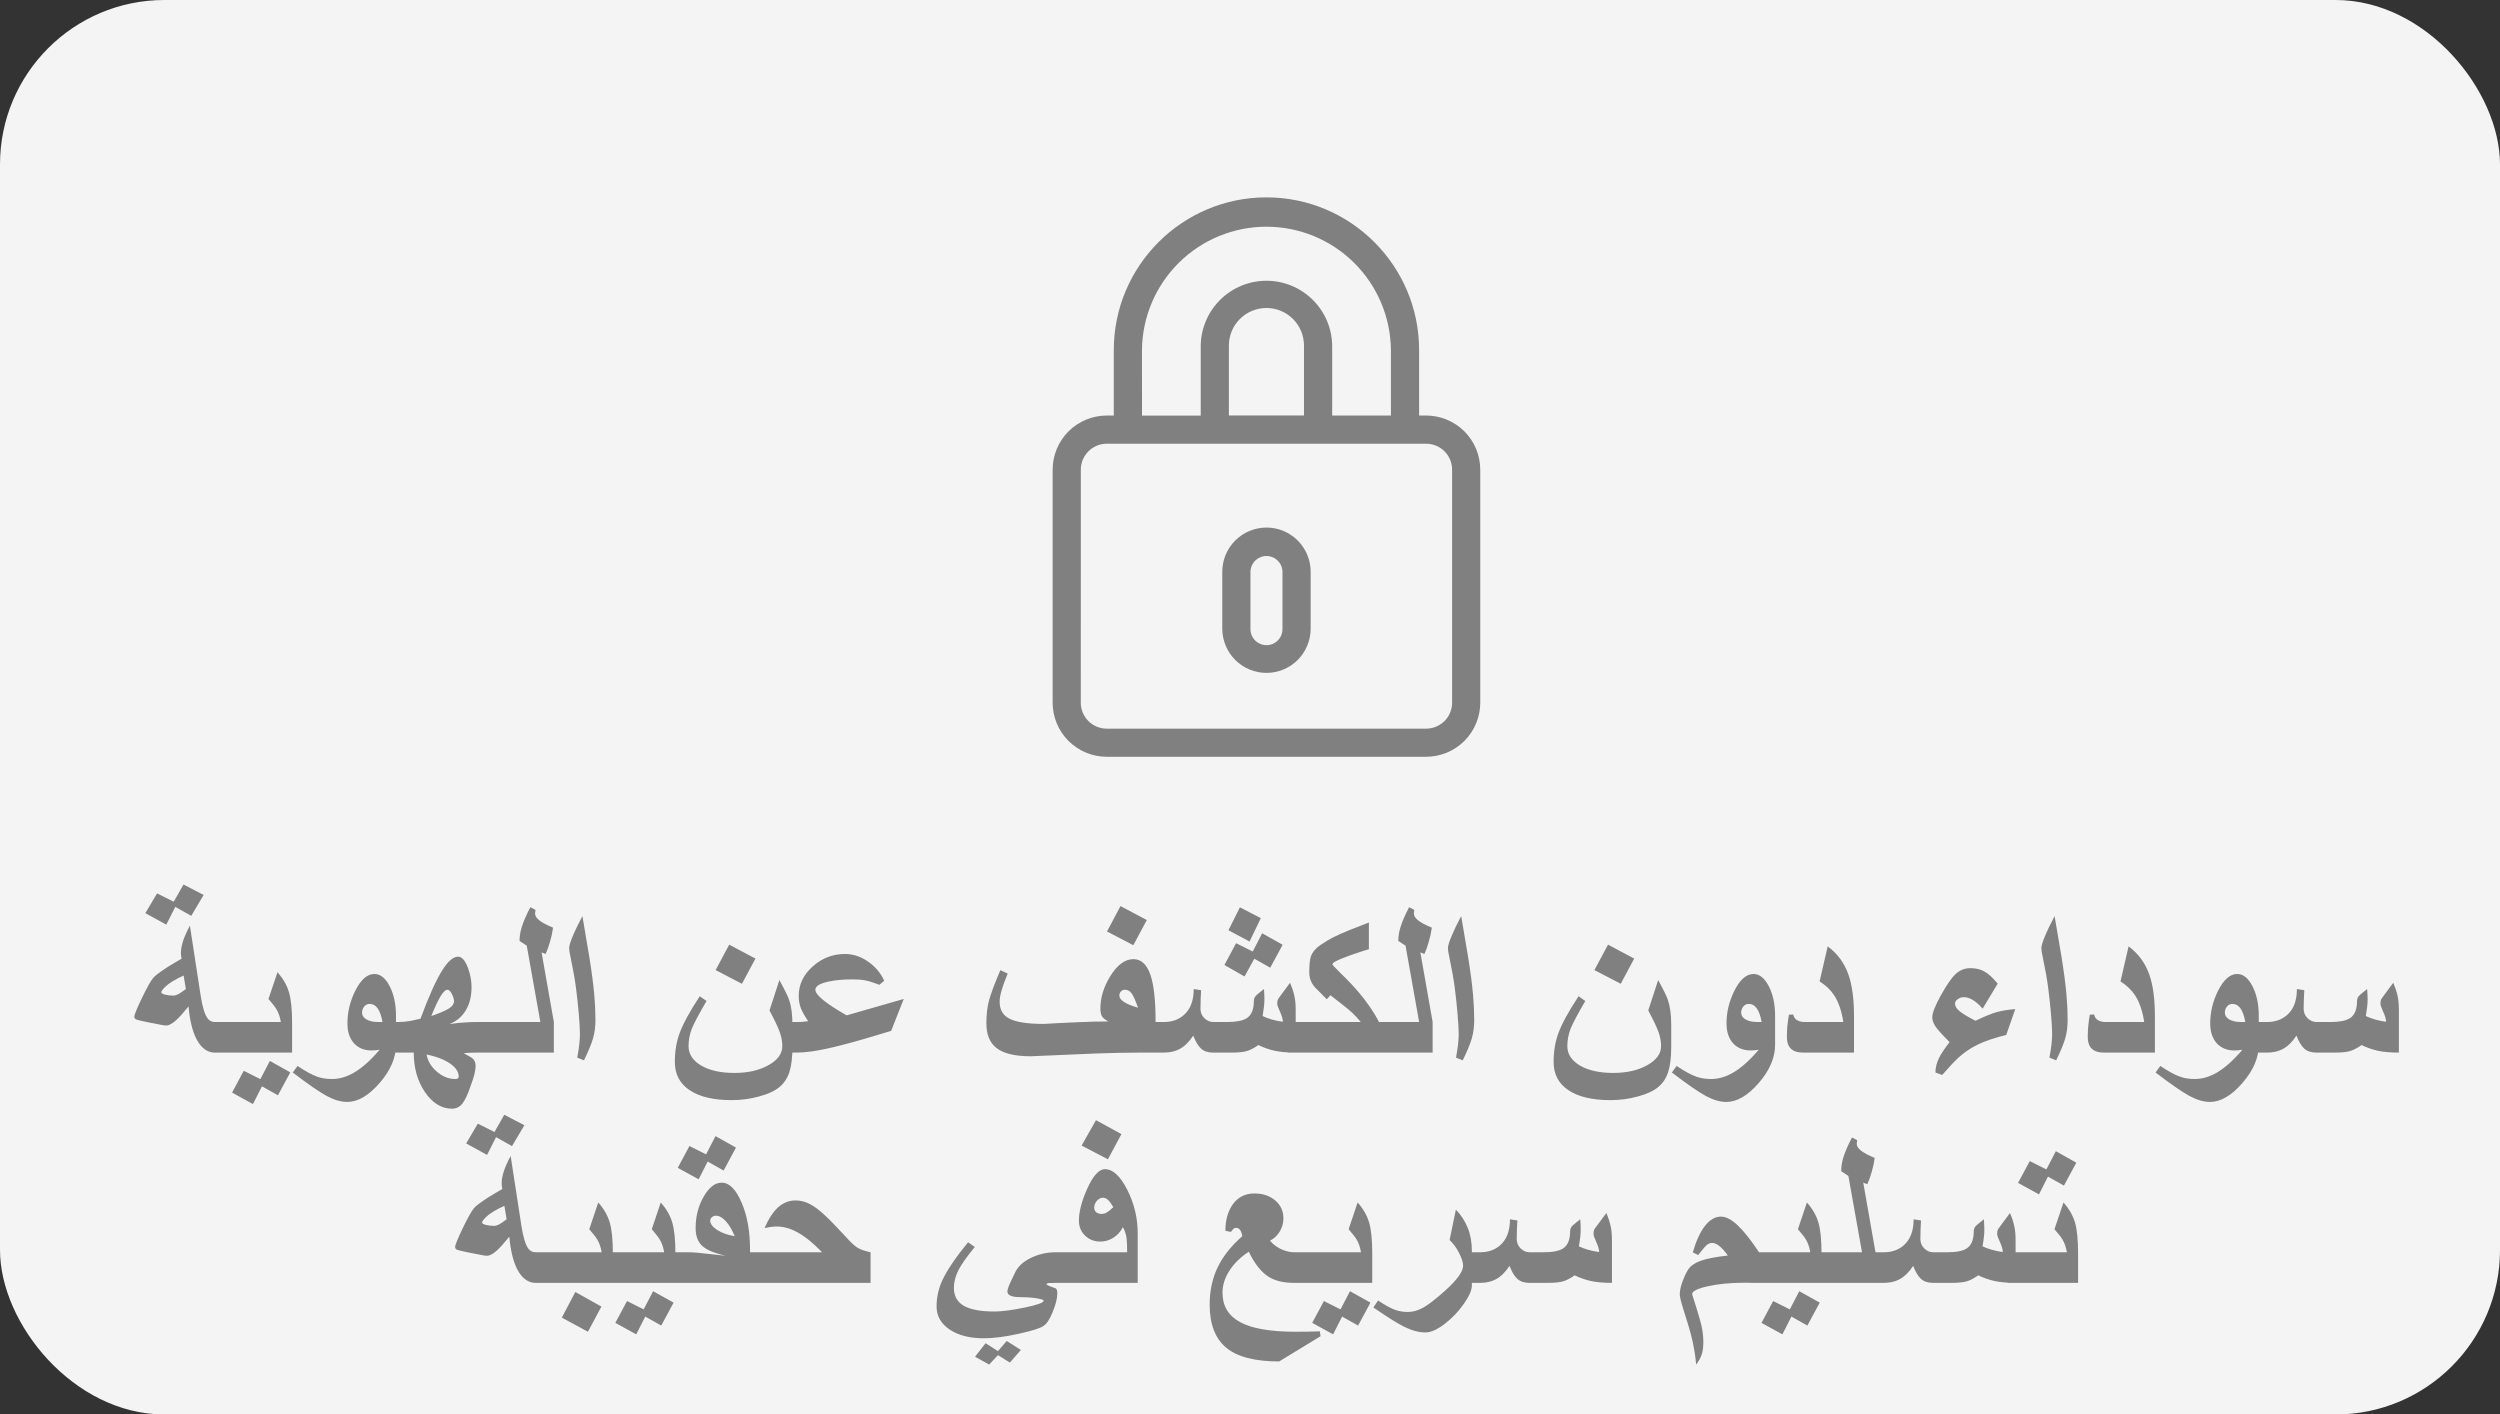 <svg width="76" height="43" viewBox="0 0 76 43" fill="none" xmlns="http://www.w3.org/2000/svg">
<rect x="0" y="0" width="76" height="43" fill="#333333" stroke="none"/>
<rect width="76" height="43" rx="5" fill="#F4F4F4"/>
<path d="M33.645 23.006H43.355C43.791 23.006 44.209 22.832 44.518 22.524C44.826 22.216 44.999 21.798 45 21.361V14.277C44.999 13.841 44.826 13.423 44.518 13.114C44.209 12.806 43.791 12.632 43.355 12.632H43.141V10.641C43.141 8.082 41.059 6 38.5 6C35.941 6 33.859 8.082 33.859 10.641V12.632H33.645C33.209 12.632 32.791 12.806 32.482 13.114C32.174 13.423 32.001 13.841 32 14.277V21.361C32.001 21.798 32.174 22.216 32.482 22.524C32.791 22.832 33.209 23.006 33.645 23.006ZM34.716 10.641C34.725 9.643 35.128 8.69 35.837 7.988C36.545 7.286 37.503 6.892 38.5 6.892C39.497 6.892 40.455 7.286 41.163 7.988C41.872 8.69 42.275 9.643 42.284 10.641V12.632H40.498V10.507C40.492 9.982 40.278 9.48 39.904 9.111C39.53 8.742 39.026 8.535 38.5 8.535C37.975 8.535 37.471 8.742 37.097 9.111C36.723 9.48 36.509 9.982 36.502 10.507V12.634H34.717L34.716 10.641ZM37.358 10.504C37.358 10.202 37.478 9.911 37.693 9.697C37.907 9.483 38.197 9.363 38.5 9.363C38.803 9.363 39.093 9.483 39.307 9.697C39.521 9.911 39.641 10.202 39.641 10.504V12.631H37.358V10.504ZM32.857 14.277C32.857 14.068 32.94 13.868 33.088 13.72C33.236 13.572 33.436 13.489 33.645 13.489H43.355C43.564 13.489 43.765 13.572 43.913 13.72C44.06 13.867 44.144 14.068 44.144 14.277V21.361C44.144 21.571 44.061 21.771 43.913 21.919C43.766 22.067 43.565 22.151 43.356 22.151H33.645C33.436 22.151 33.235 22.068 33.087 21.92C32.94 21.772 32.856 21.572 32.856 21.363L32.857 14.277Z" fill="#808080"/>
<path d="M38.501 20.456C38.857 20.456 39.198 20.314 39.45 20.062C39.702 19.811 39.843 19.469 39.844 19.113V17.403C39.847 17.225 39.814 17.048 39.748 16.882C39.682 16.717 39.583 16.566 39.458 16.439C39.333 16.312 39.184 16.211 39.02 16.142C38.855 16.073 38.679 16.038 38.501 16.038C38.322 16.038 38.146 16.073 37.982 16.142C37.817 16.211 37.668 16.312 37.543 16.439C37.418 16.566 37.32 16.717 37.253 16.882C37.187 17.048 37.155 17.225 37.157 17.403V19.113C37.158 19.469 37.3 19.811 37.551 20.062C37.803 20.314 38.145 20.456 38.501 20.456ZM38.014 17.403C38.012 17.338 38.024 17.273 38.047 17.213C38.071 17.152 38.107 17.097 38.152 17.05C38.197 17.004 38.252 16.967 38.311 16.942C38.371 16.916 38.436 16.903 38.501 16.903C38.566 16.903 38.63 16.916 38.69 16.942C38.75 16.967 38.804 17.004 38.849 17.05C38.895 17.097 38.93 17.152 38.954 17.213C38.978 17.273 38.989 17.338 38.987 17.403V19.113C38.989 19.178 38.978 19.243 38.954 19.303C38.93 19.364 38.895 19.419 38.849 19.466C38.804 19.512 38.75 19.549 38.69 19.575C38.63 19.6 38.566 19.613 38.501 19.613C38.436 19.613 38.371 19.6 38.311 19.575C38.252 19.549 38.197 19.512 38.152 19.466C38.107 19.419 38.071 19.364 38.047 19.303C38.024 19.243 38.012 19.178 38.014 19.113V17.403Z" fill="#808080"/>
<path d="M6.19 27.207L5.814 27.842L5.329 27.569L5.055 28.109L4.419 27.76L4.775 27.159L5.281 27.412L5.578 26.889L6.19 27.207ZM6.979 31.999H6.532C6.45 31.999 6.375 31.982 6.306 31.947C6.174 31.881 6.062 31.761 5.971 31.585C5.848 31.343 5.768 31.013 5.732 30.594C5.577 30.785 5.456 30.921 5.37 31C5.244 31.117 5.139 31.175 5.055 31.175C5.012 31.175 4.957 31.168 4.891 31.154L4.474 31.072C4.296 31.036 4.187 31.01 4.146 30.994C4.105 30.978 4.084 30.949 4.084 30.908C4.084 30.847 4.163 30.653 4.32 30.327C4.48 29.999 4.595 29.796 4.666 29.719C4.722 29.657 4.824 29.578 4.97 29.48C5.056 29.42 5.179 29.344 5.339 29.25L5.52 29.145C5.513 29.113 5.507 29.081 5.503 29.049C5.501 29.015 5.5 28.983 5.5 28.953C5.5 28.867 5.519 28.758 5.558 28.628C5.599 28.496 5.67 28.333 5.773 28.14L6.101 30.273C6.153 30.608 6.222 30.834 6.306 30.953C6.361 31.03 6.436 31.069 6.532 31.069H6.979V31.999ZM5.65 30.067L5.582 29.657C5.509 29.692 5.452 29.719 5.411 29.739C5.285 29.805 5.185 29.867 5.11 29.924C5.055 29.97 5.01 30.012 4.973 30.05C4.928 30.101 4.905 30.138 4.905 30.163C4.905 30.195 4.945 30.22 5.024 30.238C5.104 30.257 5.183 30.266 5.26 30.266C5.31 30.266 5.363 30.252 5.417 30.225C5.472 30.195 5.55 30.143 5.65 30.067ZM8.88 31.999H6.74V31.069H8.538C8.513 30.914 8.467 30.783 8.401 30.676C8.367 30.617 8.287 30.514 8.162 30.368L8.436 29.555C8.606 29.748 8.723 29.951 8.784 30.163C8.848 30.375 8.88 30.689 8.88 31.107V31.999ZM8.825 32.6L8.449 33.297L7.964 33.024L7.69 33.564L7.055 33.215L7.41 32.552L7.916 32.805L8.203 32.252L8.825 32.6ZM12.038 31.763C12.038 32.155 11.872 32.542 11.539 32.925C11.206 33.308 10.878 33.499 10.555 33.499C10.366 33.499 10.158 33.439 9.933 33.318C9.709 33.197 9.365 32.959 8.9 32.604L9.044 32.405C9.29 32.569 9.492 32.679 9.649 32.733C9.779 32.779 9.926 32.802 10.09 32.802C10.311 32.802 10.53 32.74 10.746 32.617C11.001 32.471 11.266 32.237 11.539 31.913C11.443 31.927 11.364 31.934 11.3 31.934C11.074 31.934 10.894 31.861 10.76 31.715C10.628 31.567 10.562 31.366 10.562 31.113C10.562 30.771 10.64 30.442 10.797 30.125C10.968 29.782 11.163 29.609 11.382 29.609C11.564 29.609 11.719 29.734 11.847 29.982C11.974 30.23 12.038 30.53 12.038 30.881V31.763ZM11.628 31.069C11.564 30.702 11.434 30.519 11.238 30.519C11.168 30.519 11.111 30.547 11.067 30.604C11.026 30.659 11.006 30.719 11.006 30.785C11.006 30.867 11.05 30.936 11.139 30.99C11.23 31.043 11.35 31.069 11.498 31.069H11.628ZM15.196 31.999H14.499C14.447 31.999 14.393 32 14.338 32.002C14.284 32.002 14.203 32.007 14.096 32.016C14.178 32.063 14.26 32.11 14.342 32.156C14.419 32.215 14.458 32.291 14.458 32.385C14.458 32.474 14.445 32.568 14.42 32.669C14.407 32.725 14.374 32.827 14.321 32.973C14.226 33.258 14.137 33.45 14.055 33.55C13.973 33.653 13.868 33.704 13.74 33.704C13.424 33.704 13.15 33.537 12.92 33.202C12.692 32.869 12.578 32.468 12.578 31.999H11.799V31.069H12.106C12.229 31.069 12.355 31.058 12.482 31.035C12.626 31.003 12.726 30.981 12.783 30.97C13.036 30.284 13.259 29.788 13.453 29.483C13.624 29.216 13.781 29.083 13.925 29.083C14.041 29.083 14.141 29.197 14.226 29.425C14.299 29.621 14.335 29.814 14.335 30.006C14.335 30.27 14.283 30.496 14.178 30.683C14.064 30.888 13.893 31.038 13.665 31.134C13.831 31.107 13.983 31.089 14.12 31.083C14.256 31.073 14.383 31.069 14.499 31.069H15.196V31.999ZM13.802 30.437C13.802 30.377 13.78 30.304 13.737 30.218C13.694 30.131 13.649 30.088 13.604 30.088C13.544 30.088 13.475 30.153 13.395 30.283C13.318 30.41 13.223 30.612 13.111 30.888C13.373 30.797 13.553 30.719 13.651 30.655C13.752 30.589 13.802 30.516 13.802 30.437ZM13.945 32.727C13.945 32.599 13.872 32.478 13.727 32.364C13.551 32.228 13.298 32.125 12.968 32.057C13.004 32.257 13.109 32.431 13.282 32.58C13.455 32.728 13.642 32.802 13.843 32.802C13.911 32.802 13.945 32.777 13.945 32.727ZM16.837 31.999H14.957V31.069H16.427L16.013 28.748L15.794 28.605C15.794 28.47 15.815 28.334 15.856 28.198C15.908 28.025 15.997 27.818 16.123 27.579L16.28 27.661C16.28 27.675 16.275 27.711 16.266 27.771C16.266 27.846 16.314 27.919 16.41 27.989C16.494 28.053 16.628 28.124 16.813 28.201C16.793 28.347 16.762 28.489 16.721 28.628C16.682 28.767 16.637 28.892 16.587 29.001L16.464 28.953L16.837 31.069V31.999ZM18.102 31.004C18.102 31.207 18.078 31.392 18.03 31.561C17.982 31.727 17.89 31.952 17.753 32.234L17.548 32.152C17.602 31.861 17.63 31.624 17.63 31.442C17.63 31.302 17.619 31.099 17.596 30.83C17.573 30.561 17.544 30.295 17.51 30.033C17.476 29.769 17.42 29.454 17.343 29.09C17.315 28.962 17.302 28.875 17.302 28.827C17.302 28.756 17.337 28.637 17.408 28.468C17.478 28.297 17.578 28.091 17.705 27.849L17.91 29.059C17.985 29.519 18.038 29.918 18.067 30.255C18.09 30.515 18.102 30.765 18.102 31.004ZM22.965 29.141L22.555 29.907L21.755 29.49L22.169 28.717L22.965 29.141ZM24.09 31.831C24.09 32.146 24.059 32.398 23.998 32.59C23.936 32.779 23.835 32.932 23.693 33.048C23.554 33.164 23.349 33.259 23.078 33.332C22.809 33.407 22.531 33.444 22.244 33.444C21.69 33.444 21.263 33.343 20.962 33.14C20.664 32.94 20.515 32.654 20.515 32.282C20.515 31.966 20.562 31.676 20.658 31.414C20.763 31.125 20.968 30.749 21.273 30.286L21.479 30.43C21.253 30.815 21.105 31.094 21.034 31.267C20.966 31.44 20.932 31.619 20.932 31.804C20.932 32.043 21.059 32.239 21.314 32.392C21.572 32.542 21.909 32.617 22.326 32.617C22.736 32.617 23.081 32.539 23.362 32.381C23.642 32.224 23.782 32.032 23.782 31.804C23.782 31.663 23.757 31.522 23.707 31.383C23.659 31.244 23.554 31.022 23.393 30.717L23.693 29.794C23.853 30.083 23.951 30.283 23.987 30.392C24.056 30.59 24.09 30.842 24.09 31.148V31.831ZM27.474 30.368L27.091 31.339C26.478 31.528 25.971 31.674 25.57 31.776C25.221 31.865 24.927 31.927 24.688 31.961C24.512 31.986 24.336 31.999 24.158 31.999H23.851V31.069H24.22C24.286 31.069 24.335 31.068 24.367 31.066C24.435 31.056 24.502 31.049 24.568 31.045C24.454 30.874 24.378 30.736 24.339 30.631C24.301 30.524 24.281 30.405 24.281 30.273C24.281 29.933 24.421 29.637 24.702 29.384C24.984 29.129 25.314 29.001 25.689 29.001C25.942 29.001 26.184 29.084 26.414 29.25C26.626 29.405 26.781 29.593 26.879 29.814L26.735 29.938C26.555 29.869 26.412 29.825 26.305 29.804C26.2 29.784 26.07 29.773 25.915 29.773C25.633 29.773 25.387 29.796 25.18 29.842C24.918 29.899 24.787 29.981 24.787 30.088C24.787 30.245 25.104 30.505 25.737 30.867L27.474 30.368ZM34.863 27.969L34.453 28.734L33.653 28.317L34.063 27.545L34.863 27.969ZM35.13 31.999H34.672C34.273 31.999 33.821 32.008 33.315 32.026C33.01 32.037 32.613 32.054 32.126 32.077C31.638 32.1 31.376 32.111 31.339 32.111C30.854 32.111 30.503 32.026 30.287 31.855C30.086 31.695 29.986 31.448 29.986 31.113C29.986 30.854 30.011 30.627 30.061 30.433C30.111 30.239 30.227 29.926 30.41 29.493L30.635 29.596C30.471 29.985 30.389 30.27 30.389 30.45C30.389 30.685 30.481 30.854 30.666 30.956C30.871 31.07 31.225 31.127 31.729 31.127C32.078 31.107 32.417 31.089 32.748 31.076C33.078 31.06 33.395 31.052 33.698 31.052C33.604 31.006 33.539 30.956 33.503 30.901C33.469 30.845 33.452 30.762 33.452 30.655C33.452 30.329 33.551 30.005 33.749 29.681C33.963 29.333 34.199 29.158 34.456 29.158C34.698 29.158 34.873 29.327 34.983 29.664C35.081 29.97 35.13 30.438 35.13 31.069V31.999ZM34.597 30.635C34.517 30.412 34.451 30.265 34.398 30.194C34.346 30.123 34.278 30.088 34.193 30.088C34.15 30.088 34.111 30.105 34.077 30.139C34.045 30.171 34.029 30.213 34.029 30.266C34.029 30.336 34.078 30.402 34.176 30.464C34.274 30.526 34.414 30.582 34.597 30.635ZM38.329 27.911L37.987 28.622L37.345 28.28L37.693 27.583L38.329 27.911ZM38.992 28.721L38.616 29.418L38.131 29.145L37.834 29.685L37.222 29.336L37.577 28.673L38.083 28.926L38.37 28.372L38.992 28.721ZM39.389 31.999C39.133 31.999 38.922 31.98 38.753 31.944C38.584 31.907 38.418 31.849 38.254 31.77C38.122 31.863 38.003 31.924 37.898 31.954C37.796 31.984 37.641 31.999 37.434 31.999H36.877C36.724 31.999 36.603 31.959 36.514 31.879C36.425 31.799 36.346 31.667 36.275 31.483C36.15 31.674 36.009 31.811 35.855 31.893C35.722 31.963 35.564 31.999 35.379 31.999H34.891V31.069H35.379C35.619 31.069 35.818 31.002 35.977 30.867C36.185 30.692 36.289 30.425 36.289 30.067L36.514 30.102C36.51 30.174 36.505 30.258 36.501 30.351C36.496 30.445 36.494 30.548 36.494 30.662C36.494 30.778 36.533 30.875 36.613 30.953C36.693 31.03 36.784 31.069 36.887 31.069H37.307C37.585 31.069 37.783 31.03 37.902 30.953C38.045 30.859 38.117 30.685 38.117 30.43C38.117 30.375 38.134 30.326 38.169 30.283C38.189 30.258 38.231 30.22 38.295 30.17L38.425 30.067C38.429 30.111 38.433 30.17 38.435 30.245C38.437 30.318 38.438 30.366 38.438 30.389C38.438 30.514 38.42 30.68 38.384 30.888C38.468 30.929 38.563 30.964 38.667 30.994C38.772 31.023 38.883 31.046 38.999 31.062C38.999 30.985 38.971 30.884 38.914 30.761C38.857 30.638 38.828 30.555 38.828 30.512C38.828 30.453 38.836 30.407 38.852 30.375C38.857 30.364 38.882 30.328 38.927 30.269L39.218 29.876C39.279 30.02 39.323 30.151 39.348 30.269C39.375 30.385 39.389 30.531 39.389 30.707V31.999ZM41.911 31.999H39.149V31.069H41.368C41.279 30.962 41.192 30.868 41.108 30.789C41.04 30.725 40.947 30.647 40.831 30.556C40.701 30.456 40.572 30.356 40.445 30.255L40.335 30.378C40.133 30.178 40.012 30.056 39.973 30.013C39.859 29.883 39.802 29.734 39.802 29.565C39.802 29.335 39.818 29.173 39.85 29.08C39.896 28.948 39.992 28.83 40.141 28.728C40.273 28.637 40.414 28.553 40.565 28.478C40.683 28.419 40.84 28.349 41.036 28.27C41.127 28.233 41.32 28.158 41.614 28.044V28.858C41.602 28.858 41.507 28.887 41.327 28.946C41.103 29.019 40.926 29.083 40.794 29.138C40.602 29.215 40.506 29.273 40.506 29.312C40.506 29.333 40.587 29.421 40.749 29.579C40.97 29.793 41.156 29.989 41.306 30.167C41.554 30.46 41.756 30.753 41.911 31.045V31.999ZM43.552 31.999H41.672V31.069H43.142L42.728 28.748L42.509 28.605C42.509 28.47 42.53 28.334 42.571 28.198C42.623 28.025 42.712 27.818 42.837 27.579L42.995 27.661C42.995 27.675 42.99 27.711 42.981 27.771C42.981 27.846 43.029 27.919 43.124 27.989C43.209 28.053 43.343 28.124 43.528 28.201C43.507 28.347 43.477 28.489 43.435 28.628C43.397 28.767 43.352 28.892 43.302 29.001L43.179 28.953L43.552 31.069V31.999ZM44.816 31.004C44.816 31.207 44.792 31.392 44.745 31.561C44.697 31.727 44.605 31.952 44.468 32.234L44.263 32.152C44.317 31.861 44.345 31.624 44.345 31.442C44.345 31.302 44.333 31.099 44.31 30.83C44.288 30.561 44.259 30.295 44.225 30.033C44.191 29.769 44.135 29.454 44.058 29.09C44.03 28.962 44.017 28.875 44.017 28.827C44.017 28.756 44.052 28.637 44.123 28.468C44.193 28.297 44.292 28.091 44.42 27.849L44.625 29.059C44.7 29.519 44.753 29.918 44.782 30.255C44.805 30.515 44.816 30.765 44.816 31.004ZM49.68 29.141L49.27 29.907L48.47 29.49L48.884 28.717L49.68 29.141ZM50.805 31.831C50.805 32.146 50.774 32.398 50.712 32.59C50.651 32.779 50.55 32.932 50.408 33.048C50.269 33.164 50.064 33.259 49.793 33.332C49.524 33.407 49.246 33.444 48.959 33.444C48.405 33.444 47.978 33.343 47.677 33.14C47.379 32.94 47.23 32.654 47.23 32.282C47.23 31.966 47.277 31.676 47.373 31.414C47.478 31.125 47.683 30.749 47.988 30.286L48.193 30.43C47.968 30.815 47.82 31.094 47.749 31.267C47.681 31.44 47.647 31.619 47.647 31.804C47.647 32.043 47.774 32.239 48.029 32.392C48.287 32.542 48.624 32.617 49.041 32.617C49.451 32.617 49.796 32.539 50.077 32.381C50.357 32.224 50.497 32.032 50.497 31.804C50.497 31.663 50.472 31.522 50.422 31.383C50.374 31.244 50.269 31.022 50.107 30.717L50.408 29.794C50.568 30.083 50.666 30.283 50.702 30.392C50.77 30.59 50.805 30.842 50.805 31.148V31.831ZM53.963 31.763C53.963 32.155 53.797 32.542 53.464 32.925C53.131 33.308 52.803 33.499 52.48 33.499C52.29 33.499 52.083 33.439 51.857 33.318C51.634 33.197 51.29 32.959 50.825 32.604L50.969 32.405C51.215 32.569 51.416 32.679 51.574 32.733C51.704 32.779 51.851 32.802 52.015 32.802C52.236 32.802 52.454 32.74 52.671 32.617C52.926 32.471 53.19 32.237 53.464 31.913C53.368 31.927 53.288 31.934 53.225 31.934C52.999 31.934 52.819 31.861 52.685 31.715C52.552 31.567 52.486 31.366 52.486 31.113C52.486 30.771 52.565 30.442 52.722 30.125C52.893 29.782 53.088 29.609 53.307 29.609C53.489 29.609 53.644 29.734 53.772 29.982C53.899 30.23 53.963 30.53 53.963 30.881V31.763ZM53.553 31.069C53.489 30.702 53.359 30.519 53.163 30.519C53.092 30.519 53.035 30.547 52.992 30.604C52.951 30.659 52.931 30.719 52.931 30.785C52.931 30.867 52.975 30.936 53.064 30.99C53.155 31.043 53.275 31.069 53.423 31.069H53.553ZM56.362 31.999H54.814C54.664 31.999 54.548 31.967 54.469 31.903C54.371 31.825 54.322 31.699 54.322 31.523C54.322 31.423 54.326 31.315 54.335 31.199C54.347 31.083 54.363 30.965 54.383 30.847L54.513 30.84C54.531 30.92 54.571 30.978 54.633 31.014C54.697 31.051 54.773 31.069 54.862 31.069H56.038C55.985 30.734 55.894 30.466 55.764 30.266C55.657 30.099 55.508 29.956 55.316 29.835L55.562 28.769C55.859 28.99 56.068 29.274 56.191 29.623C56.305 29.944 56.362 30.37 56.362 30.901V31.999ZM61.264 30.676L60.99 31.462C60.637 31.549 60.348 31.646 60.122 31.756C59.912 31.858 59.72 31.988 59.544 32.146C59.431 32.248 59.263 32.426 59.042 32.679L58.837 32.604C58.837 32.453 58.876 32.302 58.953 32.149C59.012 32.031 59.117 31.874 59.268 31.681C59.053 31.466 58.912 31.31 58.844 31.212C58.775 31.114 58.741 31.018 58.741 30.922C58.741 30.794 58.829 30.572 59.004 30.255C59.18 29.939 59.33 29.722 59.456 29.606C59.583 29.49 59.732 29.432 59.903 29.432C60.065 29.432 60.206 29.466 60.327 29.534C60.45 29.603 60.585 29.726 60.73 29.903L60.273 30.662C60.165 30.541 60.065 30.454 59.972 30.399C59.878 30.342 59.789 30.314 59.705 30.314C59.634 30.314 59.571 30.334 59.514 30.375C59.459 30.414 59.432 30.459 59.432 30.512C59.432 30.585 59.478 30.661 59.572 30.741C59.667 30.818 59.828 30.915 60.054 31.031C60.341 30.895 60.556 30.807 60.7 30.768C60.843 30.727 61.031 30.696 61.264 30.676ZM62.856 31.004C62.856 31.207 62.833 31.392 62.785 31.561C62.737 31.727 62.645 31.952 62.508 32.234L62.303 32.152C62.357 31.861 62.385 31.624 62.385 31.442C62.385 31.302 62.373 31.099 62.351 30.83C62.328 30.561 62.299 30.295 62.265 30.033C62.231 29.769 62.175 29.454 62.098 29.09C62.07 28.962 62.057 28.875 62.057 28.827C62.057 28.756 62.092 28.637 62.163 28.468C62.233 28.297 62.332 28.091 62.46 27.849L62.665 29.059C62.74 29.519 62.793 29.918 62.822 30.255C62.845 30.515 62.856 30.765 62.856 31.004ZM65.509 31.999H63.96C63.81 31.999 63.695 31.967 63.615 31.903C63.517 31.825 63.468 31.699 63.468 31.523C63.468 31.423 63.473 31.315 63.482 31.199C63.493 31.083 63.509 30.965 63.53 30.847L63.66 30.84C63.678 30.92 63.718 30.978 63.779 31.014C63.843 31.051 63.919 31.069 64.008 31.069H65.184C65.132 30.734 65.04 30.466 64.911 30.266C64.803 30.099 64.654 29.956 64.463 29.835L64.709 28.769C65.005 28.99 65.215 29.274 65.338 29.623C65.452 29.944 65.509 30.37 65.509 30.901V31.999ZM68.667 31.763C68.667 32.155 68.501 32.542 68.168 32.925C67.835 33.308 67.507 33.499 67.184 33.499C66.995 33.499 66.787 33.439 66.561 33.318C66.338 33.197 65.994 32.959 65.529 32.604L65.673 32.405C65.919 32.569 66.121 32.679 66.278 32.733C66.408 32.779 66.555 32.802 66.719 32.802C66.94 32.802 67.159 32.74 67.375 32.617C67.63 32.471 67.894 32.237 68.168 31.913C68.072 31.927 67.993 31.934 67.929 31.934C67.703 31.934 67.523 31.861 67.389 31.715C67.257 31.567 67.19 31.366 67.19 31.113C67.19 30.771 67.269 30.442 67.426 30.125C67.597 29.782 67.792 29.609 68.011 29.609C68.193 29.609 68.348 29.734 68.476 29.982C68.603 30.23 68.667 30.53 68.667 30.881V31.763ZM68.257 31.069C68.193 30.702 68.063 30.519 67.867 30.519C67.796 30.519 67.74 30.547 67.696 30.604C67.655 30.659 67.635 30.719 67.635 30.785C67.635 30.867 67.679 30.936 67.768 30.99C67.859 31.043 67.979 31.069 68.127 31.069H68.257ZM72.926 31.999C72.671 31.999 72.459 31.98 72.29 31.944C72.121 31.907 71.955 31.849 71.791 31.77C71.659 31.863 71.54 31.924 71.436 31.954C71.333 31.984 71.178 31.999 70.971 31.999H70.414C70.261 31.999 70.14 31.959 70.051 31.879C69.962 31.799 69.883 31.667 69.812 31.483C69.687 31.674 69.546 31.811 69.392 31.893C69.259 31.963 69.101 31.999 68.916 31.999H68.428V31.069H68.916C69.156 31.069 69.355 31.002 69.515 30.867C69.722 30.692 69.826 30.425 69.826 30.067L70.051 30.102C70.047 30.174 70.042 30.258 70.038 30.351C70.033 30.445 70.031 30.548 70.031 30.662C70.031 30.778 70.071 30.875 70.15 30.953C70.23 31.03 70.321 31.069 70.424 31.069H70.844C71.122 31.069 71.32 31.03 71.439 30.953C71.582 30.859 71.654 30.685 71.654 30.43C71.654 30.375 71.671 30.326 71.706 30.283C71.726 30.258 71.768 30.22 71.832 30.17L71.962 30.067C71.966 30.111 71.97 30.17 71.972 30.245C71.974 30.318 71.976 30.366 71.976 30.389C71.976 30.514 71.957 30.68 71.921 30.888C72.005 30.929 72.1 30.964 72.205 30.994C72.309 31.023 72.42 31.046 72.536 31.062C72.536 30.985 72.508 30.884 72.451 30.761C72.394 30.638 72.365 30.555 72.365 30.512C72.365 30.453 72.373 30.407 72.389 30.375C72.394 30.364 72.419 30.328 72.464 30.269L72.755 29.876C72.816 30.02 72.86 30.151 72.885 30.269C72.912 30.385 72.926 30.531 72.926 30.707V31.999ZM15.941 34.207L15.565 34.842L15.08 34.569L14.807 35.109L14.171 34.76L14.526 34.159L15.032 34.412L15.33 33.889L15.941 34.207ZM16.731 38.999H16.283C16.201 38.999 16.126 38.981 16.058 38.947C15.925 38.881 15.814 38.761 15.723 38.585C15.6 38.343 15.52 38.013 15.483 37.594C15.329 37.785 15.208 37.921 15.121 38.001C14.996 38.117 14.891 38.175 14.807 38.175C14.763 38.175 14.709 38.168 14.643 38.154L14.226 38.072C14.048 38.036 13.938 38.01 13.898 37.994C13.856 37.978 13.836 37.949 13.836 37.908C13.836 37.847 13.915 37.653 14.072 37.327C14.231 36.999 14.346 36.796 14.417 36.719C14.474 36.657 14.575 36.578 14.721 36.48C14.808 36.42 14.931 36.344 15.09 36.251L15.271 36.145C15.265 36.113 15.259 36.081 15.254 36.049C15.252 36.015 15.251 35.983 15.251 35.953C15.251 35.867 15.27 35.758 15.309 35.629C15.35 35.496 15.422 35.333 15.524 35.14L15.852 37.273C15.905 37.608 15.973 37.834 16.058 37.953C16.112 38.03 16.188 38.069 16.283 38.069H16.731V38.999ZM15.401 37.067L15.333 36.657C15.26 36.691 15.203 36.719 15.162 36.739C15.037 36.805 14.937 36.867 14.861 36.924C14.807 36.969 14.761 37.012 14.725 37.05C14.679 37.1 14.656 37.138 14.656 37.163C14.656 37.195 14.696 37.22 14.776 37.238C14.856 37.257 14.934 37.266 15.012 37.266C15.062 37.266 15.114 37.252 15.169 37.225C15.224 37.195 15.301 37.143 15.401 37.067ZM18.631 38.999H16.492V38.069H18.29C18.265 37.914 18.219 37.783 18.153 37.676C18.119 37.617 18.039 37.514 17.914 37.368L18.187 36.555C18.358 36.748 18.474 36.951 18.536 37.163C18.599 37.375 18.631 37.69 18.631 38.106V38.999ZM18.283 39.72L17.873 40.485L17.08 40.055L17.49 39.276L18.283 39.72ZM20.532 38.999H18.392V38.069H20.19C20.165 37.914 20.119 37.783 20.053 37.676C20.019 37.617 19.939 37.514 19.814 37.368L20.087 36.555C20.258 36.748 20.375 36.951 20.436 37.163C20.5 37.375 20.532 37.69 20.532 38.106V38.999ZM20.477 39.6L20.101 40.297L19.616 40.024L19.342 40.564L18.706 40.215L19.062 39.552L19.568 39.805L19.855 39.252L20.477 39.6ZM22.374 34.887L21.998 35.584L21.513 35.311L21.239 35.851L20.604 35.502L20.959 34.839L21.465 35.092L21.752 34.538L22.374 34.887ZM22.801 38.999H20.293V38.069H20.908C21.012 38.069 21.112 38.074 21.205 38.083C21.456 38.11 21.742 38.141 22.063 38.175C21.724 38.1 21.485 38.001 21.349 37.877C21.214 37.752 21.147 37.571 21.147 37.334C21.147 36.981 21.228 36.663 21.39 36.38C21.554 36.096 21.737 35.953 21.94 35.953C22.17 35.953 22.371 36.153 22.541 36.551C22.715 36.948 22.801 37.428 22.801 37.99V38.999ZM22.336 37.58C22.254 37.384 22.163 37.231 22.063 37.122C21.963 37.013 21.863 36.958 21.762 36.958C21.717 36.958 21.677 36.973 21.643 37.002C21.608 37.032 21.591 37.067 21.591 37.108C21.591 37.206 21.664 37.302 21.81 37.396C21.958 37.487 22.134 37.548 22.336 37.58ZM26.465 38.999H22.562V38.069H24.992C24.716 37.784 24.461 37.579 24.227 37.454C24.019 37.342 23.816 37.286 23.618 37.286C23.559 37.286 23.504 37.29 23.454 37.296C23.406 37.301 23.336 37.313 23.242 37.334C23.367 37.047 23.506 36.835 23.659 36.698C23.814 36.562 23.99 36.493 24.186 36.493C24.336 36.493 24.481 36.53 24.62 36.603C24.759 36.675 24.915 36.793 25.088 36.955C25.225 37.082 25.418 37.282 25.669 37.553C25.84 37.744 25.97 37.868 26.059 37.925C26.15 37.982 26.285 38.03 26.465 38.069V38.999ZM32.454 38.999H32.102C31.999 38.999 31.925 39.001 31.879 39.005C31.836 39.01 31.814 39.025 31.814 39.05C31.881 39.089 31.942 39.116 31.999 39.132C32.058 39.146 32.097 39.165 32.115 39.19C32.133 39.213 32.143 39.25 32.143 39.303C32.143 39.465 32.096 39.658 32.002 39.884C31.911 40.107 31.821 40.246 31.732 40.301C31.648 40.371 31.398 40.452 30.98 40.544C30.566 40.637 30.208 40.684 29.907 40.684C29.479 40.684 29.133 40.595 28.868 40.417C28.604 40.239 28.472 40.007 28.472 39.72C28.472 39.442 28.53 39.176 28.646 38.923C28.787 38.618 29.048 38.232 29.429 37.765L29.634 37.908C29.395 38.198 29.228 38.434 29.135 38.616C29.044 38.798 28.998 38.977 28.998 39.152C28.998 39.396 29.098 39.577 29.299 39.696C29.502 39.812 29.814 39.87 30.235 39.87C30.454 39.87 30.757 39.83 31.145 39.751C31.532 39.671 31.726 39.601 31.726 39.542C31.726 39.515 31.651 39.49 31.503 39.467C31.355 39.444 31.192 39.433 31.015 39.433C30.755 39.433 30.625 39.376 30.625 39.262C30.625 39.209 30.656 39.116 30.717 38.981C30.761 38.888 30.805 38.795 30.851 38.701C30.935 38.512 31.096 38.359 31.332 38.243C31.572 38.127 31.821 38.069 32.081 38.069H32.454V38.999ZM31.035 41.039L30.7 41.422L30.338 41.196L30.071 41.483L29.641 41.244L29.962 40.834L30.338 41.073L30.605 40.766L31.035 41.039ZM34.091 34.477L33.681 35.242L32.881 34.825L33.318 34.053L34.091 34.477ZM34.586 38.999H32.214V38.069H34.265C34.265 37.871 34.259 37.729 34.248 37.645C34.23 37.515 34.192 37.402 34.135 37.307C34.062 37.448 33.964 37.556 33.841 37.631C33.718 37.707 33.587 37.744 33.448 37.744C33.266 37.744 33.112 37.684 32.987 37.563C32.861 37.442 32.799 37.291 32.799 37.108C32.799 36.84 32.881 36.521 33.045 36.151C33.225 35.746 33.407 35.543 33.592 35.543C33.831 35.543 34.057 35.752 34.269 36.169C34.48 36.586 34.586 37.026 34.586 37.491V38.999ZM33.845 36.698C33.783 36.591 33.728 36.517 33.681 36.476C33.635 36.433 33.585 36.411 33.53 36.411C33.462 36.411 33.4 36.442 33.346 36.504C33.291 36.565 33.264 36.637 33.264 36.719C33.264 36.771 33.284 36.816 33.325 36.852C33.368 36.886 33.423 36.903 33.489 36.903C33.542 36.903 33.594 36.889 33.647 36.859C33.701 36.827 33.767 36.773 33.845 36.698ZM40.144 40.622L38.886 41.388C38.146 41.388 37.608 41.248 37.273 40.967C36.94 40.689 36.774 40.253 36.774 39.658C36.774 39.244 36.854 38.869 37.013 38.534C37.173 38.199 37.423 37.881 37.765 37.58C37.738 37.411 37.676 37.327 37.581 37.327C37.544 37.327 37.516 37.337 37.495 37.358C37.468 37.392 37.442 37.423 37.416 37.45L37.252 37.416C37.252 37.099 37.323 36.837 37.464 36.63C37.624 36.398 37.847 36.281 38.134 36.281C38.389 36.281 38.6 36.352 38.767 36.493C38.933 36.635 39.016 36.817 39.016 37.04C39.016 37.175 38.982 37.302 38.914 37.423C38.838 37.555 38.736 37.653 38.606 37.717C38.72 37.849 38.859 37.946 39.023 38.007C39.135 38.048 39.239 38.069 39.337 38.069H39.816V38.999H39.337C39.012 38.999 38.751 38.935 38.555 38.807C38.336 38.666 38.139 38.414 37.963 38.052C37.708 38.22 37.511 38.414 37.372 38.633C37.233 38.849 37.164 39.07 37.164 39.296C37.164 39.699 37.341 39.998 37.697 40.191C38.054 40.387 38.617 40.485 39.385 40.485C39.504 40.485 39.629 40.484 39.761 40.482C39.893 40.48 40.014 40.476 40.123 40.472L40.144 40.622ZM41.716 38.999H39.577V38.069H41.374C41.349 37.914 41.304 37.783 41.238 37.676C41.204 37.617 41.124 37.514 40.998 37.368L41.272 36.555C41.443 36.748 41.559 36.951 41.621 37.163C41.684 37.375 41.716 37.69 41.716 38.106V38.999ZM41.662 39.6L41.286 40.297L40.8 40.024L40.527 40.564L39.891 40.215L40.247 39.552L40.752 39.805L41.04 39.252L41.662 39.6ZM44.745 39.077C44.745 39.216 44.665 39.401 44.505 39.631C44.346 39.859 44.159 40.057 43.945 40.226C43.708 40.413 43.505 40.506 43.336 40.506C43.136 40.506 42.921 40.449 42.69 40.335C42.49 40.237 42.177 40.041 41.751 39.747L41.894 39.535C42.099 39.672 42.264 39.764 42.39 39.812C42.515 39.86 42.651 39.884 42.796 39.884C42.954 39.884 43.111 39.839 43.268 39.751C43.425 39.662 43.639 39.496 43.911 39.255C44.289 38.918 44.478 38.658 44.478 38.476C44.478 38.385 44.442 38.265 44.369 38.117C44.287 37.948 44.186 37.808 44.068 37.696L44.259 36.773C44.414 36.933 44.534 37.116 44.618 37.324C44.703 37.531 44.745 37.767 44.745 38.031V39.077ZM49.003 38.999C48.748 38.999 48.536 38.98 48.368 38.944C48.199 38.907 48.033 38.849 47.869 38.77C47.736 38.863 47.618 38.925 47.513 38.954C47.411 38.984 47.256 38.999 47.048 38.999H46.491C46.339 38.999 46.218 38.959 46.129 38.879C46.04 38.799 45.96 38.667 45.89 38.483C45.764 38.674 45.624 38.811 45.469 38.893C45.337 38.963 45.179 38.999 44.994 38.999H44.505V38.069H44.994C45.233 38.069 45.433 38.002 45.592 37.867C45.8 37.692 45.903 37.425 45.903 37.067L46.129 37.102C46.124 37.175 46.12 37.258 46.115 37.351C46.111 37.445 46.108 37.548 46.108 37.662C46.108 37.778 46.148 37.875 46.228 37.953C46.308 38.03 46.399 38.069 46.502 38.069H46.922C47.2 38.069 47.398 38.03 47.517 37.953C47.66 37.859 47.732 37.685 47.732 37.43C47.732 37.375 47.749 37.326 47.783 37.283C47.804 37.258 47.846 37.22 47.91 37.17L48.04 37.067C48.044 37.111 48.047 37.17 48.05 37.245C48.052 37.318 48.053 37.366 48.053 37.389C48.053 37.514 48.035 37.68 47.998 37.888C48.083 37.929 48.177 37.964 48.282 37.994C48.387 38.023 48.498 38.046 48.614 38.062C48.614 37.985 48.585 37.884 48.528 37.761C48.471 37.638 48.443 37.555 48.443 37.512C48.443 37.453 48.451 37.407 48.467 37.375C48.471 37.364 48.496 37.328 48.542 37.269L48.833 36.876C48.894 37.02 48.937 37.151 48.962 37.269C48.99 37.385 49.003 37.531 49.003 37.707V38.999ZM53.474 38.999L53.03 38.995C52.613 38.995 52.244 39.031 51.922 39.101C51.601 39.172 51.44 39.253 51.44 39.344C51.529 39.617 51.608 39.874 51.676 40.113C51.747 40.352 51.782 40.579 51.782 40.793C51.782 40.948 51.766 41.073 51.734 41.169C51.705 41.265 51.648 41.37 51.563 41.483C51.538 41.183 51.483 40.867 51.396 40.537C51.366 40.42 51.292 40.175 51.174 39.802C51.101 39.572 51.065 39.419 51.065 39.344C51.065 39.237 51.094 39.103 51.153 38.944C51.201 38.814 51.256 38.699 51.317 38.599C51.39 38.485 51.517 38.395 51.697 38.329C51.879 38.263 52.156 38.209 52.527 38.168C52.345 37.913 52.185 37.785 52.049 37.785C51.99 37.785 51.934 37.808 51.881 37.854C51.829 37.899 51.743 37.999 51.625 38.154L51.461 38.072C51.561 37.724 51.684 37.456 51.83 37.269C51.978 37.08 52.14 36.985 52.315 36.985C52.468 36.985 52.638 37.073 52.825 37.249C53.012 37.424 53.228 37.697 53.474 38.069V38.999ZM55.374 38.999H53.235V38.069H55.033C55.008 37.914 54.962 37.783 54.896 37.676C54.862 37.617 54.782 37.514 54.657 37.368L54.93 36.555C55.101 36.748 55.217 36.951 55.279 37.163C55.343 37.375 55.374 37.69 55.374 38.106V38.999ZM55.32 39.6L54.944 40.297L54.459 40.024L54.185 40.564L53.549 40.215L53.905 39.552L54.411 39.805L54.698 39.252L55.32 39.6ZM57.015 38.999H55.135V38.069H56.605L56.191 35.748L55.973 35.605C55.973 35.47 55.993 35.334 56.034 35.198C56.087 35.025 56.175 34.818 56.301 34.579L56.458 34.661C56.458 34.675 56.453 34.711 56.444 34.771C56.444 34.846 56.492 34.919 56.588 34.989C56.672 35.053 56.807 35.124 56.991 35.201C56.971 35.347 56.94 35.489 56.899 35.629C56.86 35.767 56.816 35.892 56.766 36.001L56.643 35.953L57.015 38.069V38.999ZM61.274 38.999C61.019 38.999 60.807 38.98 60.638 38.944C60.47 38.907 60.303 38.849 60.139 38.77C60.007 38.863 59.889 38.925 59.784 38.954C59.681 38.984 59.526 38.999 59.319 38.999H58.762C58.609 38.999 58.488 38.959 58.399 38.879C58.31 38.799 58.231 38.667 58.16 38.483C58.035 38.674 57.895 38.811 57.74 38.893C57.608 38.963 57.449 38.999 57.265 38.999H56.776V38.069H57.265C57.504 38.069 57.703 38.002 57.863 37.867C58.07 37.692 58.174 37.425 58.174 37.067L58.399 37.102C58.395 37.175 58.39 37.258 58.386 37.351C58.381 37.445 58.379 37.548 58.379 37.662C58.379 37.778 58.419 37.875 58.498 37.953C58.578 38.03 58.669 38.069 58.772 38.069H59.192C59.47 38.069 59.669 38.03 59.787 37.953C59.931 37.859 60.002 37.685 60.002 37.43C60.002 37.375 60.02 37.326 60.054 37.283C60.074 37.258 60.116 37.22 60.18 37.17L60.31 37.067C60.315 37.111 60.318 37.17 60.32 37.245C60.323 37.318 60.324 37.366 60.324 37.389C60.324 37.514 60.306 37.68 60.269 37.888C60.353 37.929 60.448 37.964 60.553 37.994C60.658 38.023 60.768 38.046 60.884 38.062C60.884 37.985 60.856 37.884 60.799 37.761C60.742 37.638 60.713 37.555 60.713 37.512C60.713 37.453 60.721 37.407 60.737 37.375C60.742 37.364 60.767 37.328 60.812 37.269L61.103 36.876C61.165 37.02 61.208 37.151 61.233 37.269C61.26 37.385 61.274 37.531 61.274 37.707V38.999ZM63.12 35.345L62.744 36.042L62.258 35.769L61.985 36.309L61.349 35.96L61.705 35.297L62.21 35.55L62.498 34.996L63.12 35.345ZM63.174 38.999H61.035V38.069H62.833C62.807 37.914 62.762 37.783 62.696 37.676C62.662 37.617 62.582 37.514 62.456 37.368L62.73 36.555C62.901 36.748 63.017 36.951 63.079 37.163C63.142 37.375 63.174 37.69 63.174 38.106V38.999Z" fill="#808080"/>
</svg>
